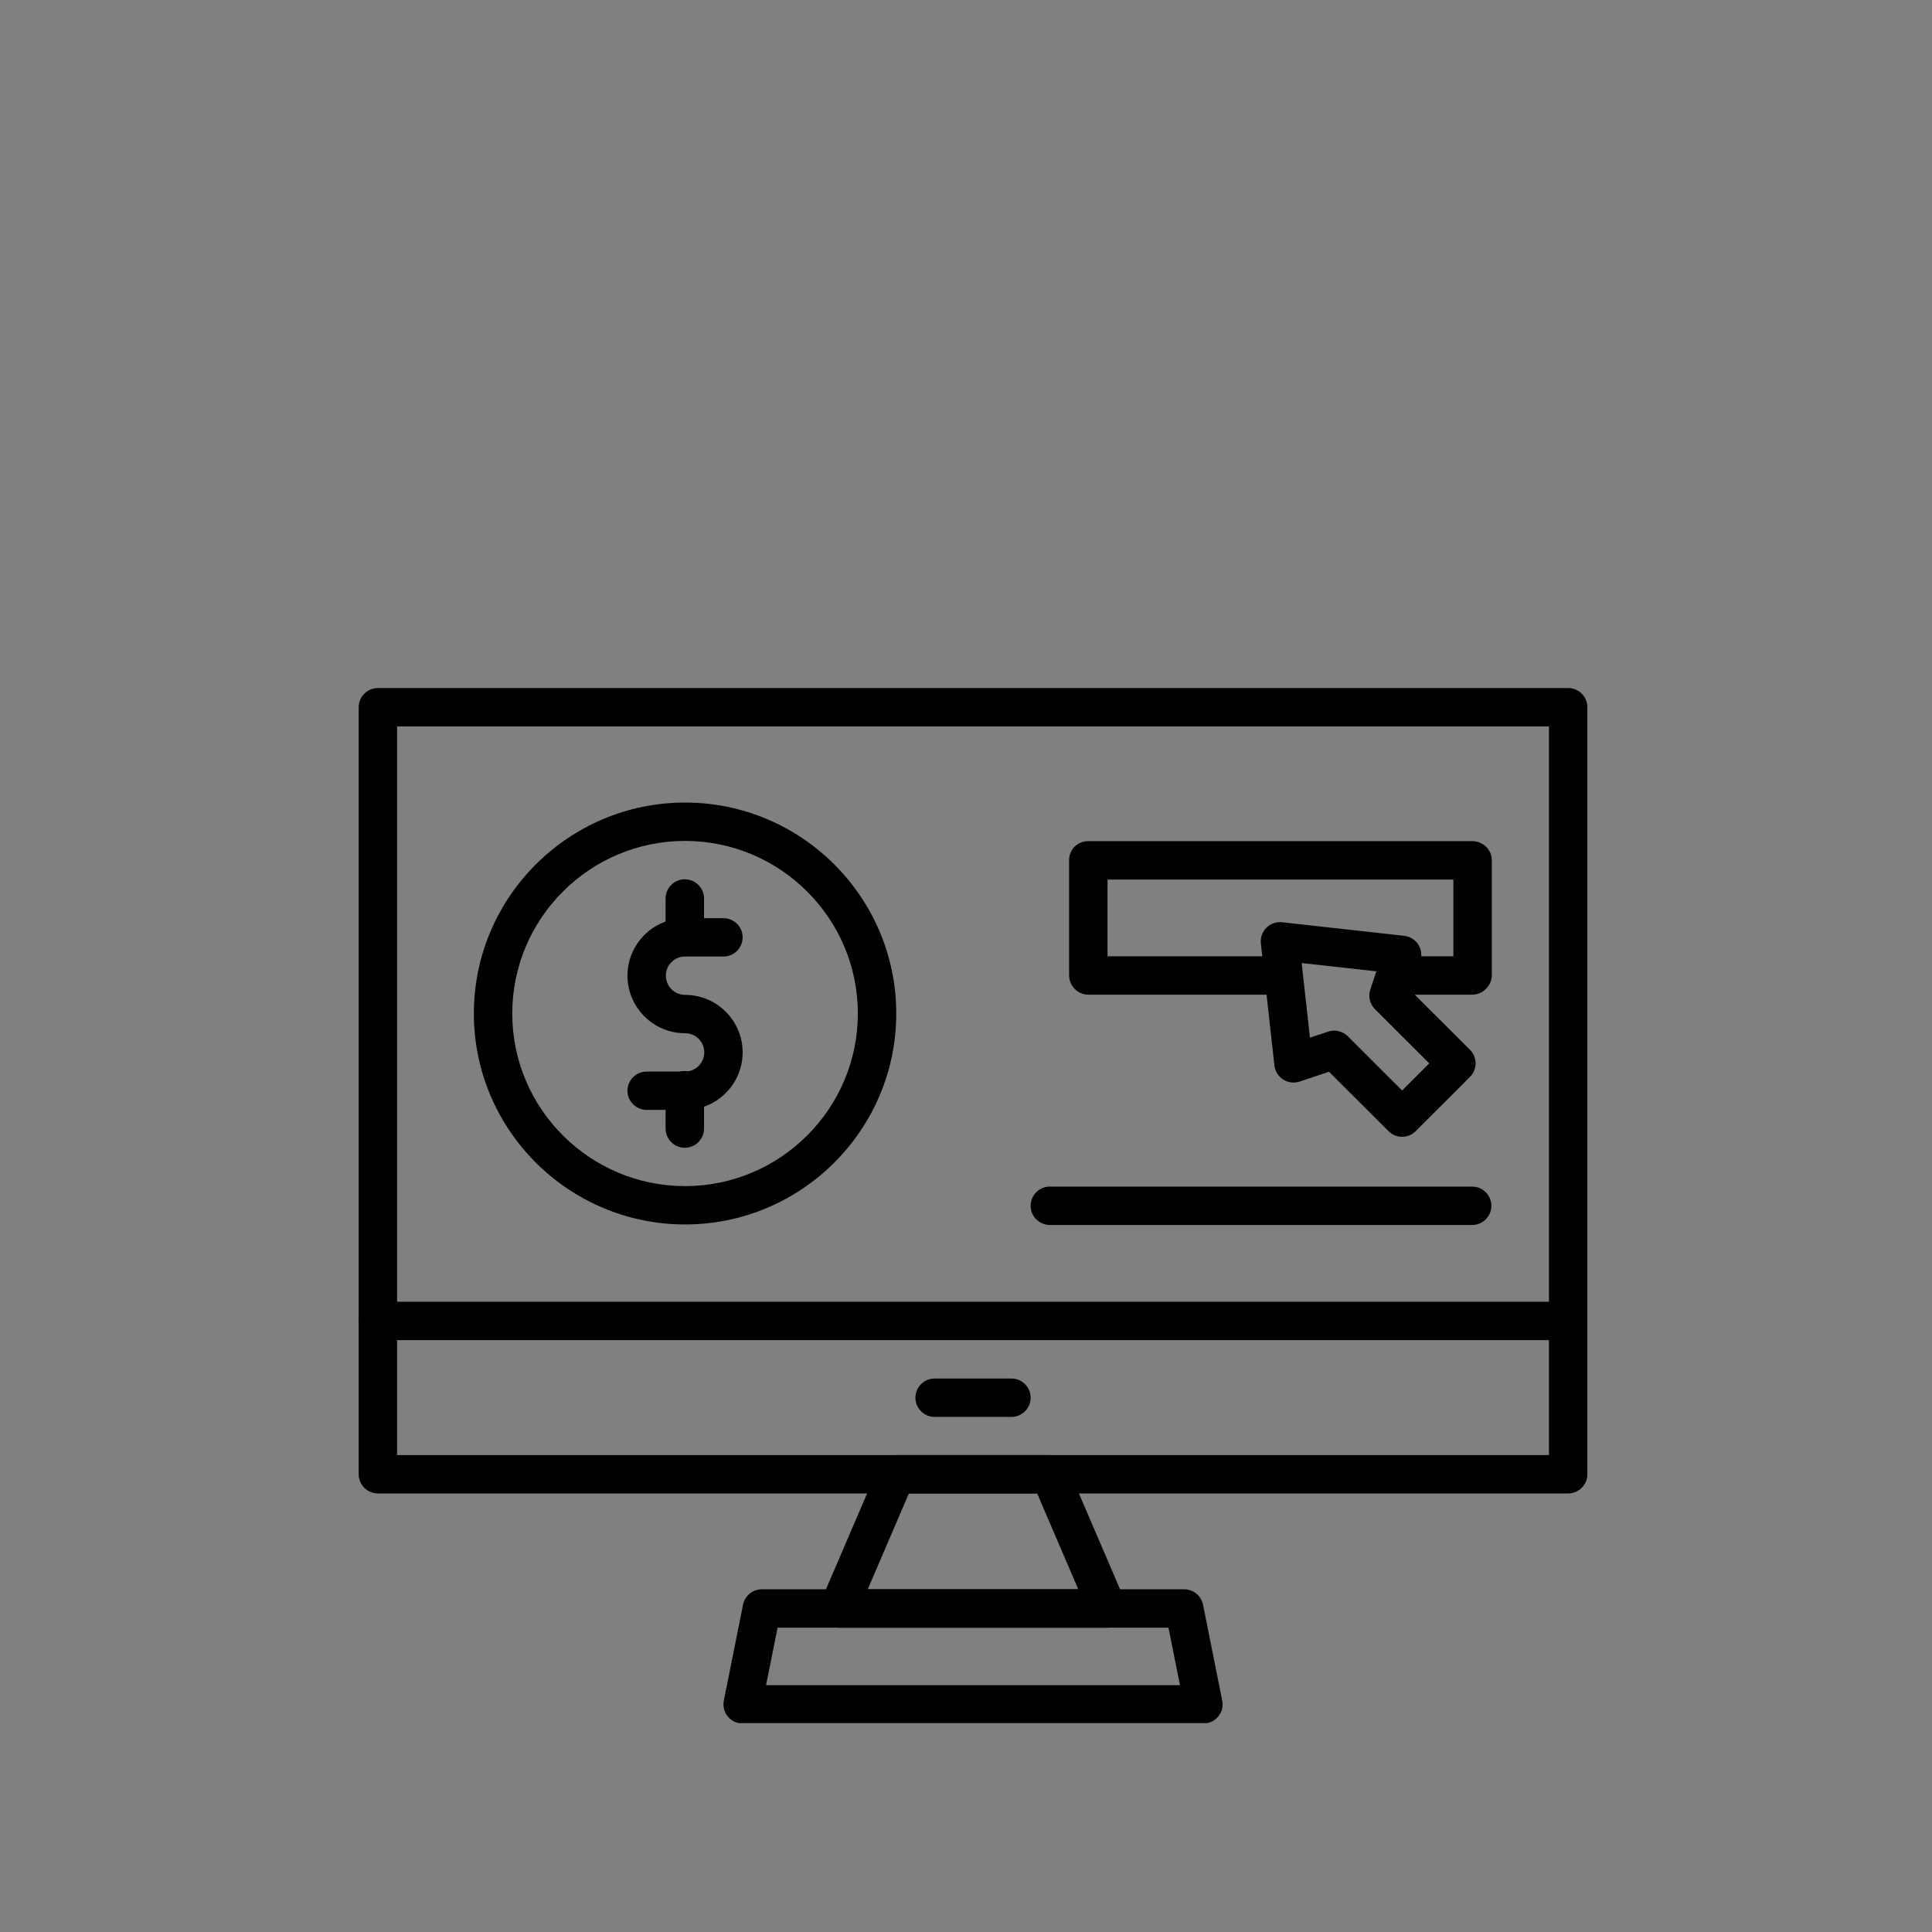 <svg xmlns="http://www.w3.org/2000/svg" xmlns:xlink="http://www.w3.org/1999/xlink" width="500" viewBox="0 0 375 375" height="500" preserveAspectRatio="xMidYMid meet"><rect x="0" y="0" width="375" height="375" fill="#808080" stroke="none"/><defs><clipPath id="2d881d934d"><path d="M 69.707 133.449 L 308.207 133.449 L 308.207 290 L 69.707 290 Z M 69.707 133.449 " clip-rule="nonzero"></path></clipPath><clipPath id="efcbfd5b40"><path d="M 140 308 L 238 308 L 238 334.449 L 140 334.449 Z M 140 308 " clip-rule="nonzero"></path></clipPath><clipPath id="f13180cfec"><path d="M 69.707 252 L 308.207 252 L 308.207 261 L 69.707 261 Z M 69.707 252 " clip-rule="nonzero"></path></clipPath></defs><path stroke-linecap="butt" transform="matrix(0.75, 0, 0, 0.75, 93.653, 197.597)" fill="none" stroke-linejoin="miter" d="M -0.001 3.001 L 3.588 3.001 " stroke="#ffffff" stroke-width="6" stroke-opacity="1" stroke-miterlimit="4"></path><path stroke-linecap="butt" transform="matrix(0.749, -0.029, 0.029, 0.749, 127.442, 256.08)" fill="none" stroke-linejoin="miter" d="M 0 1.998 L 25.827 1.998 " stroke="#000000" stroke-width="4" stroke-opacity="1" stroke-miterlimit="4"></path><g clip-path="url(#2d881d934d)"><path fill="#000000" d="M 304.383 289.875 L 73.344 289.875 C 71.289 289.875 69.621 288.203 69.621 286.148 L 69.621 137.27 C 69.621 135.219 71.289 133.551 73.344 133.551 L 304.383 133.551 C 306.438 133.551 308.105 135.219 308.105 137.27 L 308.105 286.148 C 308.105 288.203 306.438 289.875 304.383 289.875 Z M 77.074 282.426 L 300.652 282.426 L 300.652 140.996 L 77.074 140.996 Z M 77.074 282.426 " fill-opacity="1" fill-rule="nonzero"></path></g><path fill="#000000" d="M 214.949 315.93 L 162.777 315.93 C 161.527 315.93 160.359 315.297 159.668 314.258 C 158.977 313.207 158.859 311.883 159.355 310.734 L 170.535 284.68 C 171.121 283.312 172.469 282.426 173.961 282.426 L 203.766 282.426 C 205.262 282.426 206.609 283.312 207.191 284.68 L 218.371 310.734 C 218.867 311.891 218.75 313.207 218.059 314.258 C 217.367 315.297 216.199 315.93 214.949 315.93 Z M 168.43 308.48 L 209.297 308.48 L 201.312 289.875 L 176.414 289.875 Z M 168.43 308.48 " fill-opacity="1" fill-rule="nonzero"></path><g clip-path="url(#efcbfd5b40)"><path fill="#000000" d="M 233.582 334.531 L 144.145 334.531 C 143.031 334.531 141.977 334.039 141.27 333.172 C 140.555 332.312 140.277 331.18 140.496 330.086 L 144.219 311.477 C 144.57 309.738 146.098 308.48 147.875 308.48 L 229.852 308.48 C 231.629 308.48 233.16 309.738 233.508 311.477 L 237.23 330.086 C 237.449 331.18 237.172 332.312 236.457 333.172 C 235.75 334.039 234.695 334.531 233.582 334.531 Z M 148.691 327.09 L 229.035 327.09 L 226.801 315.93 L 150.93 315.93 Z M 148.691 327.09 " fill-opacity="1" fill-rule="nonzero"></path></g><g clip-path="url(#f13180cfec)"><path fill="#000000" d="M 304.383 260.117 L 73.344 260.117 C 71.289 260.117 69.621 258.445 69.621 256.395 C 69.621 254.34 71.289 252.668 73.344 252.668 L 304.383 252.668 C 306.438 252.668 308.105 254.34 308.105 256.395 C 308.105 258.445 306.438 260.117 304.383 260.117 Z M 304.383 260.117 " fill-opacity="1" fill-rule="nonzero"></path></g><path fill="#000000" d="M 196.316 275.02 L 181.41 275.02 C 179.352 275.02 177.684 273.344 177.684 271.293 C 177.684 269.242 179.352 267.57 181.41 267.57 L 196.316 267.57 C 198.375 267.57 200.043 269.242 200.043 271.293 C 200.043 273.344 198.375 275.02 196.316 275.02 Z M 196.316 275.02 " fill-opacity="1" fill-rule="nonzero"></path><path fill="#000000" d="M 132.965 237.664 C 110.371 237.664 91.977 219.301 91.977 196.727 C 91.977 174.148 110.371 155.777 132.965 155.777 C 155.566 155.777 173.961 174.148 173.961 196.727 C 173.961 219.301 155.566 237.664 132.965 237.664 Z M 132.965 163.223 C 114.477 163.223 99.43 178.254 99.43 196.727 C 99.43 215.191 114.477 230.223 132.965 230.223 C 151.461 230.223 166.508 215.191 166.508 196.727 C 166.508 178.254 151.461 163.223 132.965 163.223 Z M 132.965 163.223 " fill-opacity="1" fill-rule="nonzero"></path><path fill="#000000" d="M 132.965 215.43 L 125.512 215.43 C 123.461 215.43 121.793 213.766 121.793 211.715 C 121.793 209.656 123.461 207.988 125.512 207.988 L 132.965 207.988 C 135.027 207.988 136.695 206.324 136.695 204.27 C 136.695 202.211 135.027 200.547 132.965 200.547 C 126.801 200.547 121.793 195.531 121.793 189.379 C 121.793 183.223 126.801 178.215 132.965 178.215 L 140.426 178.215 C 142.477 178.215 144.145 179.883 144.145 181.934 C 144.145 183.992 142.477 185.66 140.426 185.66 L 132.965 185.66 C 130.91 185.66 129.242 187.324 129.242 189.379 C 129.242 191.43 130.91 193.102 132.965 193.102 C 139.133 193.102 144.145 198.109 144.145 204.262 C 144.145 210.426 139.133 215.43 132.965 215.43 Z M 132.965 215.43 " fill-opacity="1" fill-rule="nonzero"></path><path fill="#000000" d="M 132.922 222.781 C 130.867 222.781 129.191 221.105 129.191 219.055 L 129.191 211.613 C 129.191 209.555 130.867 207.887 132.922 207.887 C 134.977 207.887 136.652 209.555 136.652 211.613 L 136.652 219.055 C 136.652 221.105 134.977 222.781 132.922 222.781 Z M 132.922 222.781 " fill-opacity="1" fill-rule="nonzero"></path><path fill="#000000" d="M 132.922 185.559 C 130.867 185.559 129.191 183.891 129.191 181.832 L 129.191 174.391 C 129.191 172.34 130.867 170.672 132.922 170.672 C 134.977 170.672 136.652 172.34 136.652 174.391 L 136.652 181.832 C 136.652 183.891 134.977 185.559 132.922 185.559 Z M 132.922 185.559 " fill-opacity="1" fill-rule="nonzero"></path><path fill="#000000" d="M 285.75 193.066 L 270.848 193.066 C 268.785 193.066 267.117 191.395 267.117 189.34 C 267.117 187.289 268.785 185.617 270.848 185.617 L 282.102 185.617 L 282.102 170.715 L 214.969 170.715 L 214.969 185.617 L 248.949 185.617 C 251.012 185.617 252.68 187.289 252.68 189.34 C 252.68 191.395 251.012 193.066 248.949 193.066 L 211.219 193.066 C 209.164 193.066 207.512 191.336 207.512 189.277 L 207.512 166.945 C 207.512 164.887 209.164 163.266 211.219 163.266 L 285.75 163.266 C 287.805 163.266 289.559 164.887 289.559 166.945 L 289.559 189.277 C 289.559 191.336 287.805 193.066 285.75 193.066 Z M 285.75 193.066 " fill-opacity="1" fill-rule="nonzero"></path><path fill="#000000" d="M 272.148 220.648 C 271.195 220.648 270.242 220.285 269.512 219.559 L 257.969 208.023 L 252.242 209.93 C 251.18 210.289 250.008 210.141 249.059 209.531 C 248.113 208.926 247.484 207.93 247.363 206.809 L 244.734 183.121 C 244.602 182 244.996 180.879 245.797 180.078 C 246.598 179.277 247.719 178.887 248.848 179.012 L 272.559 181.645 C 273.68 181.766 274.68 182.395 275.289 183.34 C 275.895 184.285 276.039 185.457 275.684 186.52 L 273.773 192.238 L 285.32 203.77 C 286.777 205.223 286.777 207.574 285.32 209.027 L 274.781 219.559 C 274.051 220.285 273.098 220.648 272.148 220.648 Z M 258.973 200.043 C 259.941 200.043 260.895 200.43 261.609 201.137 L 272.145 211.664 L 277.418 206.402 L 266.875 195.875 C 265.879 194.879 265.527 193.402 265.973 192.062 L 267.152 188.535 L 252.652 186.926 L 254.262 201.41 L 257.793 200.238 C 258.18 200.109 258.578 200.043 258.973 200.043 Z M 258.973 200.043 " fill-opacity="1" fill-rule="nonzero"></path><path fill="#000000" d="M 285.75 237.766 L 203.766 237.766 C 201.711 237.766 200.043 236.094 200.043 234.043 C 200.043 231.992 201.711 230.316 203.766 230.316 L 285.75 230.316 C 287.805 230.316 289.473 231.992 289.473 234.043 C 289.473 236.094 287.805 237.766 285.75 237.766 Z M 285.75 237.766 " fill-opacity="1" fill-rule="nonzero"></path></svg>